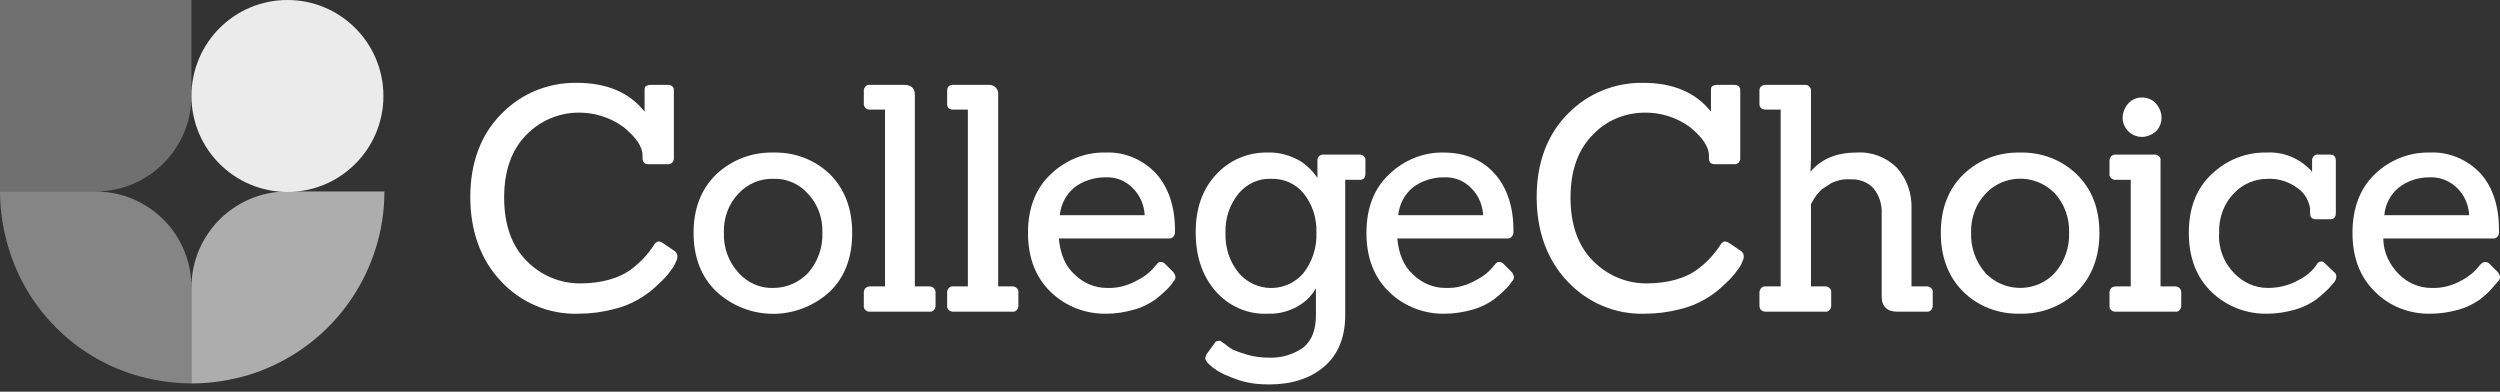 <svg width="300" height="47" viewBox="0 0 300 47" fill="none" xmlns="http://www.w3.org/2000/svg"><rect x="0" y="0" width="300" height="47" fill="#333333" stroke="none"/><title>College Choice Footer Logo</title><path d="M81.047 30.188L79.531 29.157C79.349 29.036 79.167 28.976 78.986 28.976C78.743 29.036 78.561 29.218 78.44 29.46C77.713 30.552 76.864 31.461 75.833 32.249C74.318 33.401 72.196 34.007 69.59 34.007C67.165 34.007 64.922 33.037 63.225 31.34C61.406 29.521 60.497 26.975 60.497 23.702C60.497 20.489 61.406 17.943 63.164 16.185C64.74 14.548 66.922 13.579 69.226 13.518C71.226 13.457 73.227 14.063 74.864 15.276C76.318 16.488 77.106 17.579 77.106 18.671V18.974C77.106 19.459 77.349 19.701 77.773 19.701H80.137C80.501 19.762 80.804 19.459 80.865 19.095C80.865 19.034 80.865 19.034 80.865 18.974V10.851C80.865 10.426 80.622 10.184 80.137 10.184H78.076C77.834 10.184 77.652 10.245 77.47 10.366C77.349 10.487 77.349 10.669 77.349 10.851V13.397C75.53 11.093 72.802 9.941 69.226 9.941C65.831 9.881 62.558 11.214 60.194 13.639C57.709 16.125 56.435 19.519 56.435 23.641C56.435 27.763 57.709 31.218 60.133 33.764C62.497 36.31 65.892 37.765 69.408 37.644C70.863 37.644 72.257 37.462 73.651 37.098C75.712 36.614 77.591 35.522 79.107 34.007C79.652 33.522 80.137 32.976 80.562 32.37C80.804 32.067 80.986 31.764 81.107 31.4C81.228 31.218 81.289 30.976 81.289 30.733C81.289 30.552 81.168 30.309 81.047 30.188Z" fill="white"/><path d="M92.806 18.307C90.26 18.246 87.835 19.155 85.956 20.913C84.138 22.671 83.228 25.035 83.228 27.945C83.228 30.855 84.138 33.219 85.956 34.977C89.836 38.553 95.716 38.553 99.596 34.977C101.414 33.219 102.263 30.855 102.263 27.945C102.263 25.035 101.353 22.671 99.596 20.913C97.777 19.155 95.352 18.246 92.806 18.307ZM98.686 27.945C98.747 29.703 98.141 31.4 96.989 32.734C95.898 33.886 94.382 34.553 92.806 34.553C91.23 34.613 89.715 33.946 88.624 32.734C87.411 31.4 86.805 29.703 86.866 27.945C86.805 26.187 87.411 24.49 88.624 23.217C89.715 22.065 91.23 21.398 92.806 21.459C94.382 21.398 95.898 22.065 96.928 23.217C98.141 24.49 98.747 26.187 98.686 27.945Z" fill="white"/><path d="M111.538 34.371H109.78V11.336C109.78 10.608 109.355 10.184 108.507 10.184H104.385C104.021 10.123 103.718 10.427 103.657 10.79V10.851V12.488C103.657 12.851 103.96 13.154 104.324 13.154H104.385H106.203V34.371H104.385C103.96 34.371 103.657 34.674 103.657 35.098V36.674C103.597 37.038 103.9 37.341 104.263 37.402C104.324 37.402 104.324 37.402 104.385 37.402H111.538C111.901 37.462 112.204 37.159 112.265 36.795C112.265 36.735 112.265 36.735 112.265 36.674V35.098C112.265 34.674 111.962 34.371 111.538 34.371Z" fill="white"/><path d="M121.479 34.37H119.782V11.336C119.842 10.729 119.357 10.184 118.751 10.184C118.69 10.184 118.569 10.184 118.509 10.184H114.387C113.902 10.184 113.659 10.426 113.659 10.851V12.487C113.659 12.912 113.902 13.154 114.387 13.154H116.144V34.37H114.387C114.023 34.31 113.72 34.613 113.659 34.977C113.659 35.037 113.659 35.037 113.659 35.098V36.674C113.599 37.038 113.902 37.341 114.265 37.401C114.326 37.401 114.326 37.401 114.387 37.401H121.479C121.843 37.462 122.146 37.159 122.206 36.795C122.206 36.735 122.206 36.735 122.206 36.674V35.098C122.267 34.734 121.964 34.431 121.6 34.37C121.54 34.37 121.54 34.37 121.479 34.37Z" fill="white"/><path d="M139.725 31.582C139.422 31.34 138.998 31.4 138.816 31.703C138.755 31.764 138.755 31.825 138.695 31.825C138.149 32.552 137.422 33.158 136.573 33.583C135.421 34.249 134.148 34.613 132.815 34.553C131.36 34.553 129.966 33.946 128.935 32.916C127.844 31.946 127.238 30.491 127.056 28.612H140.21C140.635 28.672 140.938 28.369 140.998 27.945V27.884V27.581C140.998 24.793 140.21 22.489 138.755 20.853C137.179 19.155 134.936 18.186 132.633 18.307C130.208 18.246 127.844 19.216 126.086 20.913C124.268 22.611 123.358 24.975 123.358 27.945C123.358 30.915 124.268 33.279 126.086 35.037C127.905 36.795 130.33 37.705 132.815 37.644C133.906 37.644 134.997 37.462 136.088 37.159C136.998 36.917 137.846 36.492 138.634 35.947C139.18 35.522 139.665 35.098 140.15 34.613C140.392 34.371 140.635 34.068 140.816 33.764C140.998 33.643 141.059 33.401 141.059 33.219C140.998 32.976 140.938 32.795 140.756 32.613L139.725 31.582ZM127.177 25.823C127.299 24.55 127.905 23.338 128.935 22.489C129.966 21.701 131.299 21.277 132.633 21.277C133.906 21.216 135.118 21.701 135.967 22.611C136.816 23.459 137.301 24.611 137.361 25.823H127.177Z" fill="white"/><path d="M163.184 18.549H158.759C158.396 18.549 158.092 18.852 158.092 19.216V19.277V21.338C157.547 20.55 156.941 19.943 156.153 19.398C154.94 18.671 153.546 18.246 152.152 18.307C149.788 18.246 147.484 19.216 145.908 20.974C144.271 22.732 143.483 25.035 143.483 27.884C143.483 30.733 144.271 33.098 145.848 34.916C147.424 36.735 149.727 37.765 152.152 37.644C153.546 37.705 155.001 37.28 156.153 36.492C156.88 36.007 157.486 35.34 157.911 34.613V37.826C157.911 39.584 157.426 40.857 156.395 41.705C155.183 42.554 153.728 42.978 152.273 42.918C151.364 42.918 150.455 42.797 149.606 42.554L148.697 42.251L147.909 41.948L147.363 41.584L146.999 41.281L146.696 41.099C146.575 40.917 146.332 40.857 146.151 40.917C145.969 40.917 145.787 41.039 145.726 41.221L144.756 42.554C144.696 42.675 144.635 42.857 144.635 43.039C144.696 43.403 145.181 43.888 146.09 44.494L146.878 44.918L147.909 45.343C148.393 45.524 148.878 45.706 149.424 45.828C150.394 46.07 151.364 46.131 152.334 46.131C155.001 46.131 157.244 45.403 158.88 44.009C160.517 42.615 161.426 40.554 161.426 37.826V21.58H163.184C163.609 21.58 163.851 21.338 163.851 20.853V19.277C163.912 18.913 163.609 18.61 163.245 18.549H163.184ZM157.971 27.945C158.032 29.703 157.486 31.4 156.395 32.794C154.577 34.916 151.364 35.159 149.242 33.34C149.06 33.158 148.818 32.976 148.636 32.734C147.545 31.4 146.999 29.703 147.06 27.945C146.999 26.248 147.545 24.55 148.636 23.217C149.606 22.065 151 21.398 152.516 21.459C153.97 21.398 155.425 22.005 156.395 23.156C157.486 24.49 158.032 26.187 157.971 27.945Z" fill="white"/><path d="M180.34 31.582C180.037 31.34 179.612 31.4 179.43 31.703C179.37 31.764 179.37 31.825 179.309 31.825C178.764 32.552 178.036 33.158 177.187 33.583C176.036 34.249 174.763 34.613 173.429 34.553C171.974 34.553 170.58 33.946 169.55 32.916C168.458 31.946 167.852 30.491 167.67 28.612H180.825C181.249 28.673 181.552 28.369 181.613 27.945V27.885V27.581C181.613 24.793 180.825 22.489 179.37 20.853C177.915 19.216 175.854 18.307 173.247 18.307C170.823 18.246 168.458 19.216 166.7 20.913C164.882 22.611 163.973 24.975 163.973 27.945C163.973 30.916 164.882 33.28 166.7 35.038C168.519 36.795 170.944 37.705 173.429 37.644C174.52 37.644 175.611 37.462 176.703 37.159C177.612 36.917 178.46 36.492 179.248 35.947C179.794 35.523 180.279 35.098 180.764 34.613C181.006 34.371 181.249 34.068 181.431 33.764C181.613 33.643 181.673 33.401 181.673 33.219C181.613 32.977 181.552 32.795 181.37 32.613L180.34 31.582ZM167.792 25.823C167.913 24.551 168.519 23.338 169.55 22.489C170.58 21.701 171.914 21.277 173.247 21.277C174.52 21.217 175.733 21.701 176.581 22.611C177.43 23.459 177.915 24.611 177.975 25.823H167.792Z" fill="white"/><path d="M209.011 30.188L207.496 29.157C207.314 29.036 207.132 28.976 206.95 28.976C206.708 29.036 206.526 29.218 206.405 29.46C205.677 30.552 204.829 31.461 203.798 32.249C202.283 33.401 200.161 34.007 197.555 34.007C195.13 34.007 192.887 33.037 191.19 31.34C189.371 29.521 188.462 26.975 188.462 23.702C188.462 20.489 189.371 17.943 191.129 16.185C192.705 14.488 194.887 13.579 197.191 13.518C199.191 13.457 201.192 14.063 202.828 15.276C204.283 16.488 205.071 17.579 205.071 18.671V18.974C205.071 19.459 205.314 19.701 205.738 19.701H208.102C208.466 19.762 208.769 19.459 208.83 19.095C208.83 19.034 208.83 19.034 208.83 18.974V10.851C208.83 10.426 208.587 10.184 208.102 10.184H206.041C205.799 10.184 205.617 10.245 205.435 10.366C205.314 10.487 205.314 10.669 205.314 10.851V13.397C203.495 11.093 200.767 9.941 197.191 9.941C193.796 9.881 190.523 11.214 188.159 13.639C185.673 16.125 184.4 19.519 184.4 23.641C184.4 27.763 185.673 31.218 188.098 33.764C190.462 36.31 193.857 37.765 197.373 37.644C198.828 37.644 200.222 37.462 201.616 37.098C203.677 36.614 205.556 35.522 207.072 34.007C207.617 33.522 208.102 32.976 208.526 32.37C208.769 32.067 208.951 31.764 209.072 31.4C209.193 31.218 209.254 30.976 209.254 30.733C209.254 30.552 209.133 30.309 209.011 30.188Z" fill="white"/><path d="M231.198 34.37H229.38V25.035C229.441 23.217 228.834 21.459 227.622 20.125C226.349 18.852 224.591 18.186 222.773 18.307C220.348 18.307 218.529 19.095 217.256 20.61C217.256 20.186 217.317 19.701 217.317 19.155V10.851C217.317 10.487 217.014 10.184 216.65 10.184H216.589H211.922C211.437 10.184 211.134 10.426 211.134 10.851V12.487C211.134 12.912 211.437 13.154 211.922 13.154H213.68V34.37H211.922C211.498 34.31 211.194 34.613 211.134 35.037V35.098V36.674C211.134 37.159 211.437 37.401 211.922 37.401H219.014C219.378 37.462 219.681 37.159 219.742 36.795C219.742 36.735 219.742 36.735 219.742 36.674V35.098C219.802 34.734 219.499 34.431 219.135 34.37C219.075 34.37 219.075 34.37 219.014 34.37H217.317V24.49C217.499 24.126 217.741 23.762 217.984 23.399L218.59 22.732L219.802 21.944C220.469 21.641 221.257 21.459 221.984 21.52C223.076 21.459 224.106 21.823 224.834 22.611C225.561 23.52 225.864 24.611 225.803 25.763V35.583C225.803 36.795 226.47 37.401 227.683 37.401H231.198C231.562 37.462 231.865 37.159 231.926 36.795C231.926 36.735 231.926 36.735 231.926 36.674V35.098C231.986 34.734 231.683 34.431 231.32 34.37C231.259 34.37 231.259 34.37 231.198 34.37Z" fill="white"/><path d="M242.413 18.307C239.867 18.246 237.442 19.155 235.623 20.913C233.805 22.671 232.896 25.035 232.896 27.945C232.896 30.855 233.805 33.219 235.563 34.977C237.381 36.795 239.867 37.705 242.413 37.644C244.959 37.705 247.444 36.735 249.262 34.977C251.02 33.219 251.93 30.855 251.93 27.945C251.93 25.035 251.02 22.671 249.202 20.913C247.383 19.155 244.959 18.246 242.413 18.307ZM248.293 27.945C248.353 29.703 247.747 31.4 246.595 32.734C244.474 35.038 240.836 35.159 238.533 33.037C238.412 32.916 238.291 32.855 238.23 32.734C237.078 31.4 236.472 29.703 236.533 27.945C236.472 26.187 237.078 24.49 238.291 23.217C240.473 20.913 244.11 20.853 246.413 23.035C246.474 23.096 246.535 23.156 246.595 23.217C247.747 24.49 248.353 26.187 248.293 27.945Z" fill="white"/><path d="M257.021 16.428C257.627 16.428 258.234 16.185 258.719 15.761C259.143 15.337 259.385 14.73 259.385 14.124C259.385 13.518 259.143 12.912 258.719 12.427C258.294 11.942 257.688 11.7 257.021 11.7C256.415 11.7 255.809 11.942 255.385 12.427C254.96 12.912 254.718 13.518 254.718 14.124C254.718 15.397 255.748 16.428 257.021 16.428Z" fill="white"/><path d="M261.022 34.371H259.264V19.277C259.325 18.913 259.022 18.61 258.658 18.549H258.597H253.869C253.445 18.549 253.142 18.852 253.142 19.277V20.853C253.081 21.216 253.384 21.52 253.748 21.58C253.808 21.58 253.808 21.58 253.869 21.58H255.688V34.371H253.869C253.445 34.371 253.142 34.674 253.142 35.098V36.674C253.081 37.038 253.384 37.341 253.748 37.402C253.808 37.402 253.808 37.402 253.869 37.402H261.022C261.386 37.462 261.689 37.159 261.749 36.795C261.749 36.735 261.749 36.735 261.749 36.674V35.098C261.749 34.674 261.446 34.371 261.022 34.371Z" fill="white"/><path d="M280.057 32.613L278.966 31.582C278.844 31.4 278.602 31.34 278.42 31.4C278.238 31.4 278.117 31.522 277.996 31.764C277.45 32.552 276.723 33.158 275.874 33.583C274.722 34.249 273.449 34.553 272.116 34.553C270.6 34.553 269.145 33.886 268.115 32.795C266.842 31.522 266.175 29.764 266.296 27.945C266.236 26.187 266.842 24.429 268.115 23.156C269.145 22.065 270.6 21.459 272.116 21.459C273.449 21.398 274.722 21.823 275.753 22.611C276.541 23.156 277.026 24.005 277.208 24.975V25.581C277.208 26.066 277.45 26.308 277.874 26.308H279.632C280.057 26.308 280.299 26.066 280.299 25.581V19.277C280.299 18.792 280.057 18.549 279.632 18.549H278.177C277.814 18.489 277.511 18.792 277.45 19.155C277.45 19.216 277.45 19.216 277.45 19.277V20.61C276.056 19.034 274.055 18.186 271.994 18.307C269.509 18.246 267.145 19.216 265.387 20.913C263.568 22.611 262.659 24.975 262.659 27.945C262.659 30.915 263.568 33.28 265.387 35.038C267.206 36.795 269.63 37.705 272.116 37.644C273.207 37.644 274.298 37.462 275.389 37.159C276.298 36.917 277.147 36.492 277.935 35.947C278.481 35.522 278.966 35.098 279.45 34.613C279.693 34.371 279.935 34.068 280.178 33.764C280.299 33.583 280.36 33.401 280.36 33.158C280.36 32.916 280.238 32.734 280.057 32.613Z" fill="white"/><path d="M299.696 32.613L298.666 31.582C298.302 31.34 297.938 31.4 297.575 31.825C297.029 32.552 296.302 33.158 295.514 33.583C294.362 34.249 293.089 34.613 291.755 34.553C290.3 34.553 288.906 33.946 287.876 32.916C286.724 31.764 285.997 30.249 285.997 28.612H299.151C299.514 28.672 299.818 28.369 299.878 28.006C299.878 27.945 299.878 27.945 299.878 27.884V27.581C299.878 24.793 299.151 22.489 297.696 20.853C296.12 19.155 293.877 18.186 291.573 18.307C289.088 18.246 286.724 19.216 284.966 20.913C283.208 22.611 282.299 24.975 282.299 27.945C282.299 30.915 283.208 33.279 285.027 35.037C286.785 36.795 289.209 37.705 291.695 37.644C292.846 37.644 293.938 37.462 295.029 37.159C295.938 36.917 296.787 36.492 297.575 35.947C298.12 35.522 298.605 35.098 299.029 34.613L299.757 33.764C299.939 33.643 299.999 33.401 299.999 33.219C299.939 32.976 299.878 32.795 299.696 32.613ZM286.118 25.823C286.239 24.49 286.845 23.338 287.876 22.489C288.906 21.701 290.179 21.277 291.513 21.277C292.786 21.216 293.998 21.701 294.907 22.611C295.756 23.459 296.241 24.611 296.302 25.823H286.118Z" fill="white"/><path opacity="0.9" d="M34.492 23.035C40.853 23.035 46.01 17.878 46.01 11.518C46.01 5.157 40.853 0 34.492 0C28.131 0 22.975 5.157 22.975 11.518C22.975 17.878 28.131 23.035 34.492 23.035Z" fill="white"/><path opacity="0.3" d="M11.518 0H0V22.974H11.518C17.822 22.974 22.974 17.822 22.974 11.518V0H11.518Z" fill="white"/><path opacity="0.4" d="M11.518 22.974H0C0 25.278 0.364 27.581 1.031 29.764C3.213 37.038 8.85 42.736 16.125 44.979C18.367 45.646 20.671 46.009 22.974 46.009V34.492C22.974 28.127 17.882 23.035 11.518 22.974Z" fill="white"/><path opacity="0.6" d="M34.492 22.974C28.127 22.974 22.975 28.127 22.975 34.492V46.009H23.035C25.339 46.009 27.642 45.646 29.885 44.979C37.099 42.736 42.736 37.159 45.04 29.945C45.767 27.703 46.131 25.338 46.131 22.974H34.492Z" fill="white"/></svg>